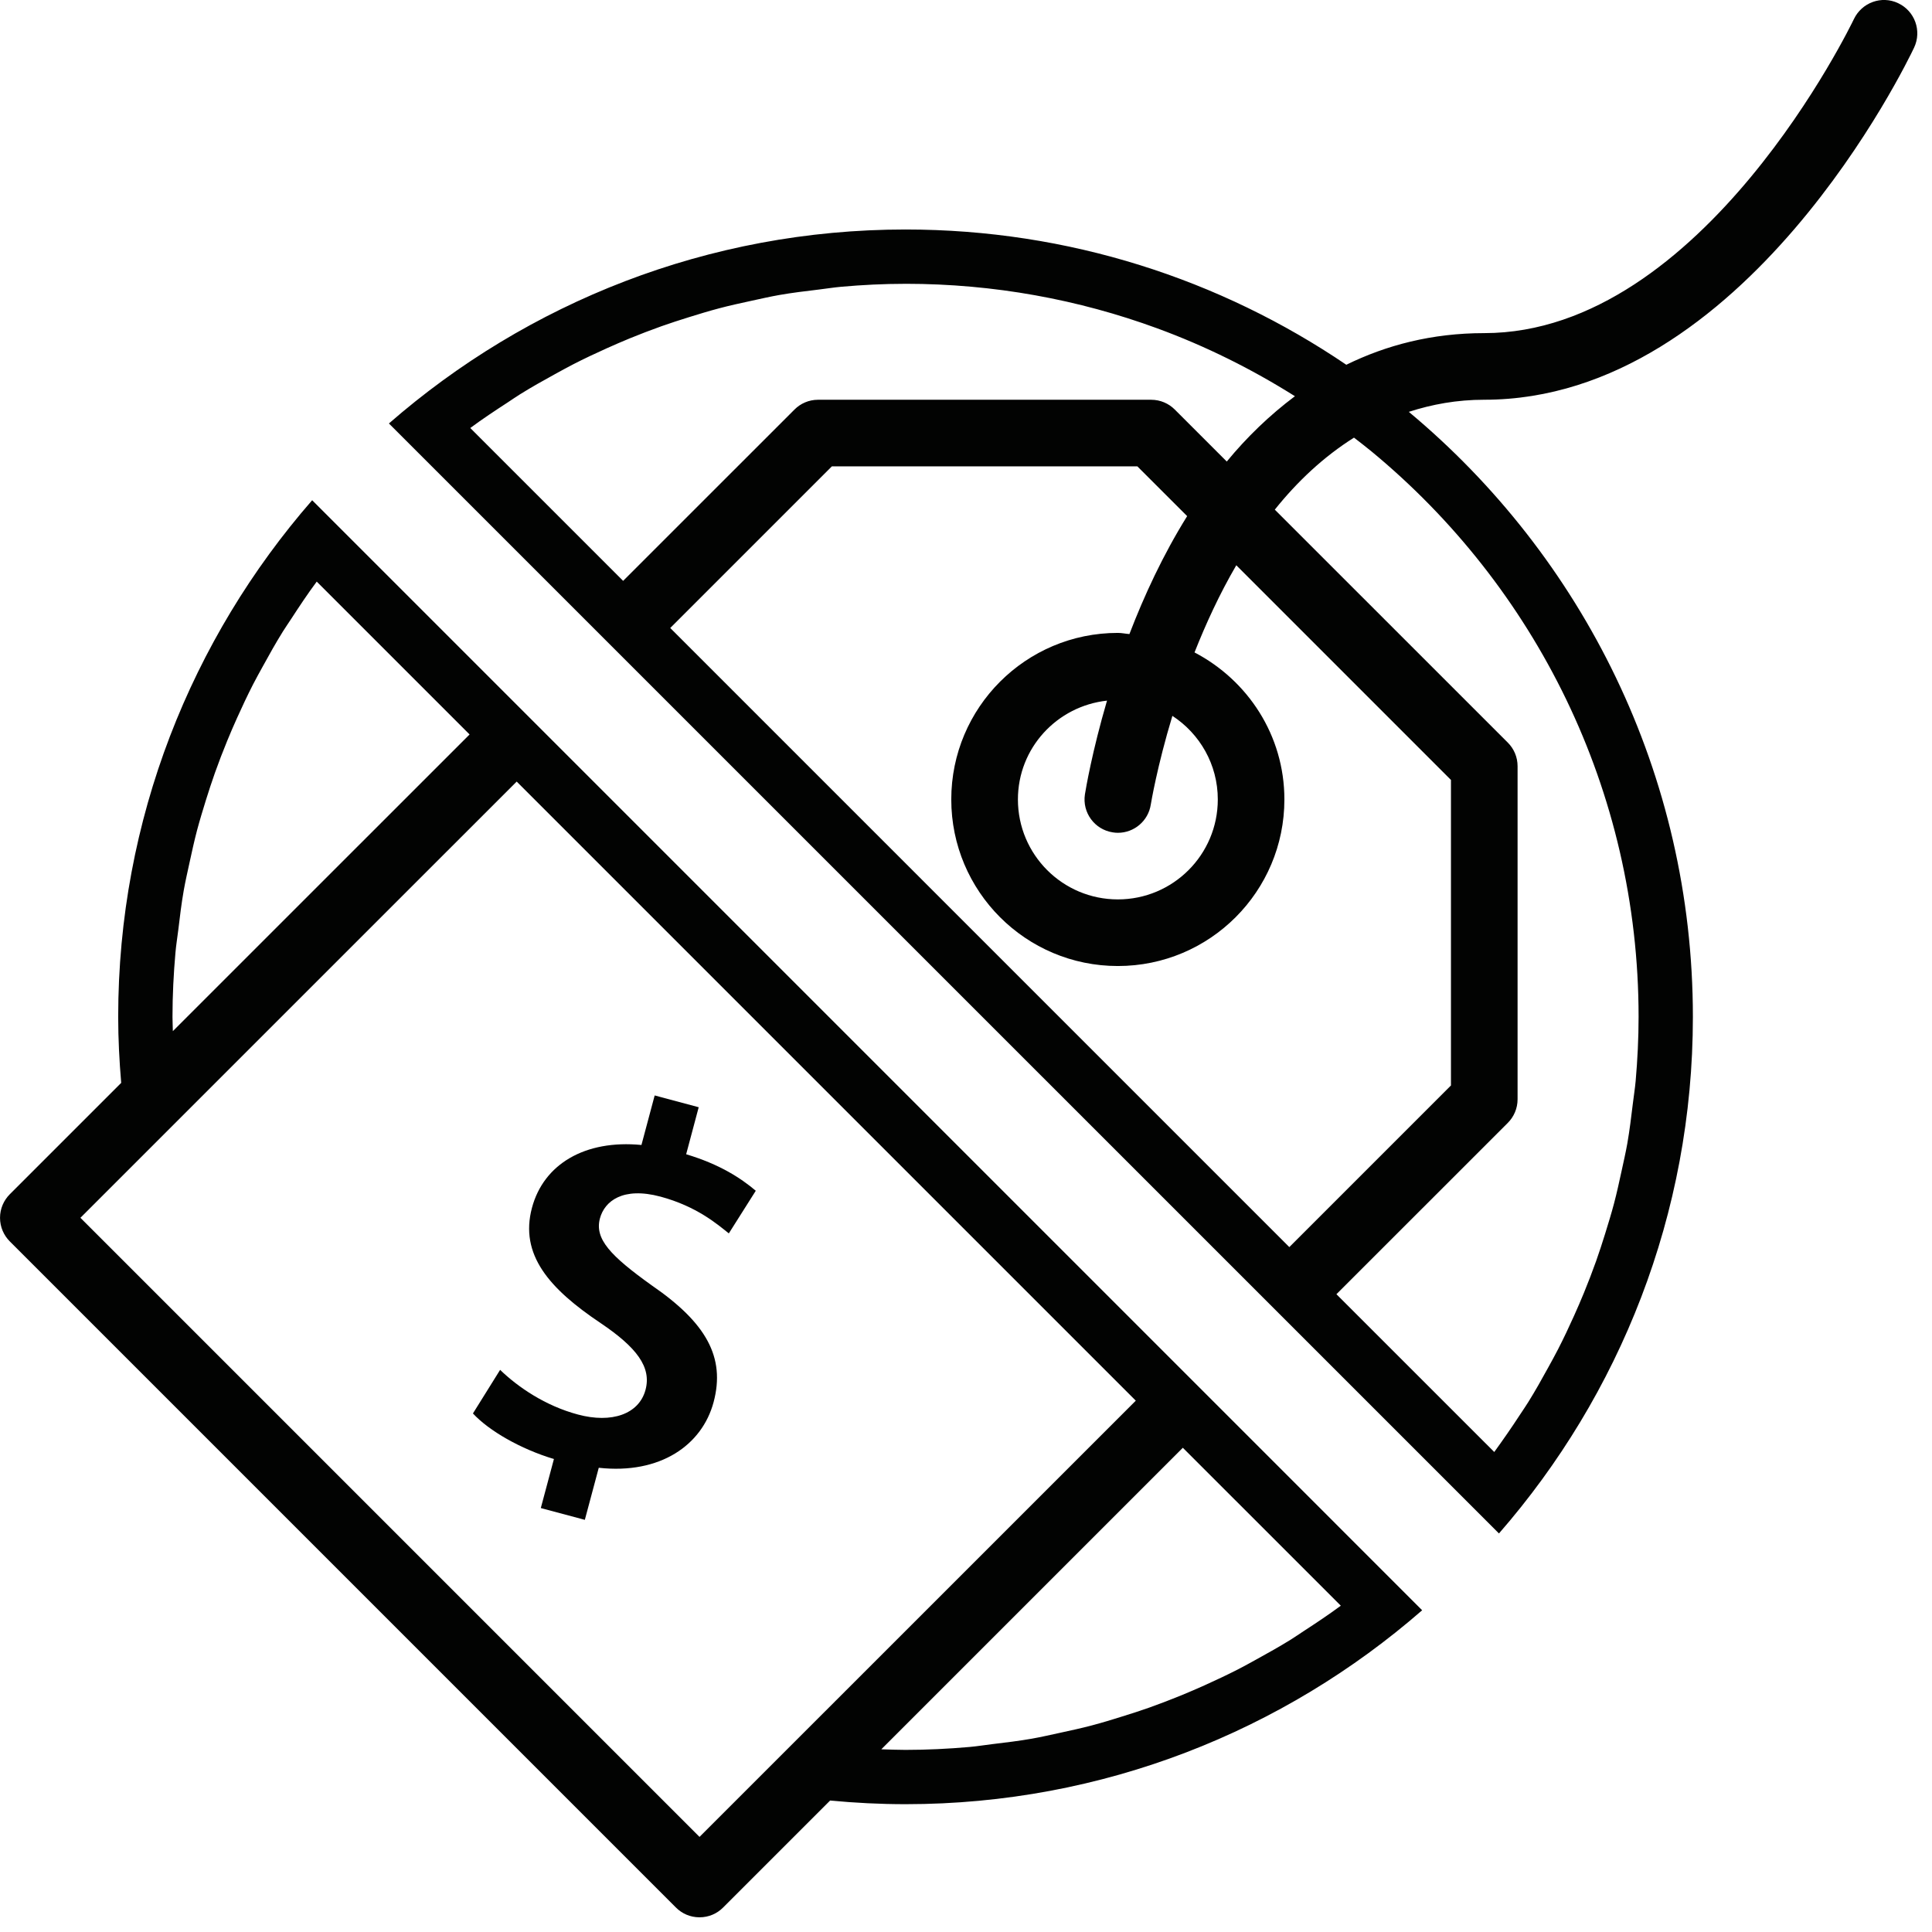 <svg height="85" viewBox="0 0 85 85" width="85" xmlns="http://www.w3.org/2000/svg"><g fill="#020302" fill-rule="evenodd"><path d="m30.74 48.714-1.937-.519-.582 2.179c-2.494-.24-4.303.849-4.816 2.761-.554 2.068.766 3.566 3.022 5.077 1.587 1.07 2.241 1.936 1.973 2.935-.286 1.068-1.486 1.486-2.974 1.086-1.441-.385-2.639-1.208-3.423-1.965l-1.196 1.918c.706.762 2.087 1.561 3.563 2.005l-.577 2.157 1.937.519.613-2.291c2.705.297 4.545-.997 5.052-2.887.529-1.98-.33-3.497-2.726-5.141-1.804-1.294-2.518-2.034-2.274-2.946.204-.756 1.008-1.398 2.661-.956 1.605.432 2.509 1.221 3.009 1.618l1.186-1.876c-.661-.558-1.587-1.164-3.063-1.606z"/><path d="m58.99 70.644c-.532.394-1.084.761-1.641 1.123-.185.12-.366.248-.554.365-.5.311-1.014.598-1.531.882-.268.147-.533.296-.805.435-.482.246-.972.476-1.466.699-.334.149-.67.296-1.01.435-.463.189-.929.369-1.403.538-.399.142-.802.271-1.208.397-.44.138-.879.273-1.328.391-.469.125-.945.227-1.423.331-.406.086-.809.182-1.221.254-.572.101-1.155.17-1.737.24-.336.04-.664.095-1.002.125-.931.082-1.87.129-2.823.129-.356 0-.709-.015-1.064-.026l13.266-13.266zm-55.452-17.066 19.194-19.192 27.238 27.238-19.194 19.192zm4.051-8.841c0-.951.048-1.892.13-2.823.029-.337.084-.667.125-1.001.069-.583.139-1.165.24-1.738.072-.41.166-.813.254-1.221.104-.476.207-.953.331-1.423.119-.447.254-.887.39-1.328.128-.404.256-.807.399-1.206.169-.473.347-.939.538-1.403.139-.34.284-.676.435-1.01.223-.495.453-.985.699-1.466.139-.271.287-.536.434-.803.284-.519.572-1.033.884-1.534.117-.188.243-.366.363-.552.363-.557.728-1.109 1.124-1.641l6.725 6.725-13.055 13.053c-.003-.21-.016-.418-.016-.629zm6.145-22.729c-5.308 6.089-8.534 14.037-8.534 22.729 0 .979.051 1.946.132 2.905l-4.902 4.901c-.264.265-.429.632-.429 1.036 0 .406.166.772.429 1.036l29.31 29.31c.265.267.632.429 1.036.429.406 0 .772-.163 1.036-.429l4.71-4.709c1.093.104 2.198.161 3.318.161 8.692 0 16.641-3.226 22.729-8.532z"/><path d="m72.091 44.737c0 .951-.048 1.892-.129 2.823-.031.339-.085.668-.125 1.004-.07.582-.141 1.162-.24 1.734-.073.413-.167.818-.255 1.225-.103.476-.207.951-.33 1.419-.119.45-.255.891-.391 1.331-.126.404-.256.807-.397 1.205-.169.473-.349.941-.539 1.405-.139.339-.284.673-.434 1.007-.223.495-.453.985-.701 1.467-.138.271-.286.535-.432.802-.284.519-.573 1.033-.885 1.534-.116.188-.242.366-.362.551-.362.557-.742 1.102-1.13 1.638l-6.944-6.942 7.542-7.54c.264-.265.428-.632.428-1.036v-14.655c0-.406-.164-.772-.428-1.036l-10.253-10.251c.989-1.237 2.148-2.327 3.484-3.168.259.201.52.4.772.608 7.171 5.921 11.749 14.874 11.749 24.877zm-15.366 10.13-27.237-27.238 7.111-7.111h13.44l2.191 2.189c-1.07 1.718-1.896 3.511-2.54 5.189-.171-.012-.334-.051-.51-.051-4.046 0-7.328 3.28-7.328 7.328 0 4.046 3.281 7.328 7.328 7.328 4.048 0 7.328-3.281 7.328-7.328 0-2.824-1.614-5.245-3.954-6.469.497-1.254 1.095-2.562 1.838-3.835l9.444 9.445v13.442zm-7.767-18.246c.076.013.151.019.226.019.711 0 1.335-.519 1.446-1.244.009-.053.276-1.674.95-3.901 1.202.784 1.998 2.135 1.998 3.678 0 2.428-1.967 4.397-4.397 4.397-2.428 0-4.397-1.968-4.397-4.397 0-2.264 1.719-4.108 3.92-4.348-.658 2.245-.936 3.898-.972 4.125-.123.8.425 1.548 1.225 1.671zm-21.543-11.065-6.725-6.725c.533-.396 1.087-.762 1.644-1.124.185-.12.363-.248.551-.363.501-.312 1.016-.601 1.534-.885.267-.145.531-.293.802-.432.482-.248.973-.478 1.468-.701.333-.149.667-.295 1.005-.434.465-.191.932-.369 1.407-.539.397-.141.799-.27 1.202-.396.443-.138.884-.273 1.332-.391.468-.125.942-.227 1.419-.331.407-.088.812-.182 1.225-.255.57-.1 1.15-.17 1.731-.239.337-.04.668-.095 1.008-.125.923-.082 1.858-.129 2.802-.129.007 0 .013-.001.019-.001 3.891 0 7.622.693 11.078 1.961 2.134.783 4.158 1.791 6.054 2.985-1.118.838-2.121 1.808-2.998 2.874l-2.289-2.289c-.265-.265-.632-.429-1.038-.429h-14.655c-.404 0-.771.164-1.035.429zm56.099-25.415c-.733-.35-1.603-.029-1.951.701-.066.138-6.631 13.814-16.261 13.814-2.31 0-4.312.531-6.07 1.392-5.537-3.755-12.212-5.951-19.392-5.951-8.692 0-16.641 3.226-22.729 8.534l48.837 48.835c5.307-6.088 8.532-14.037 8.532-22.729 0-10.687-4.867-20.256-12.498-26.617 1.02-.331 2.118-.533 3.319-.533 11.468 0 18.614-14.862 18.913-15.495.344-.733.032-1.605-.701-1.951z"/></g></svg>